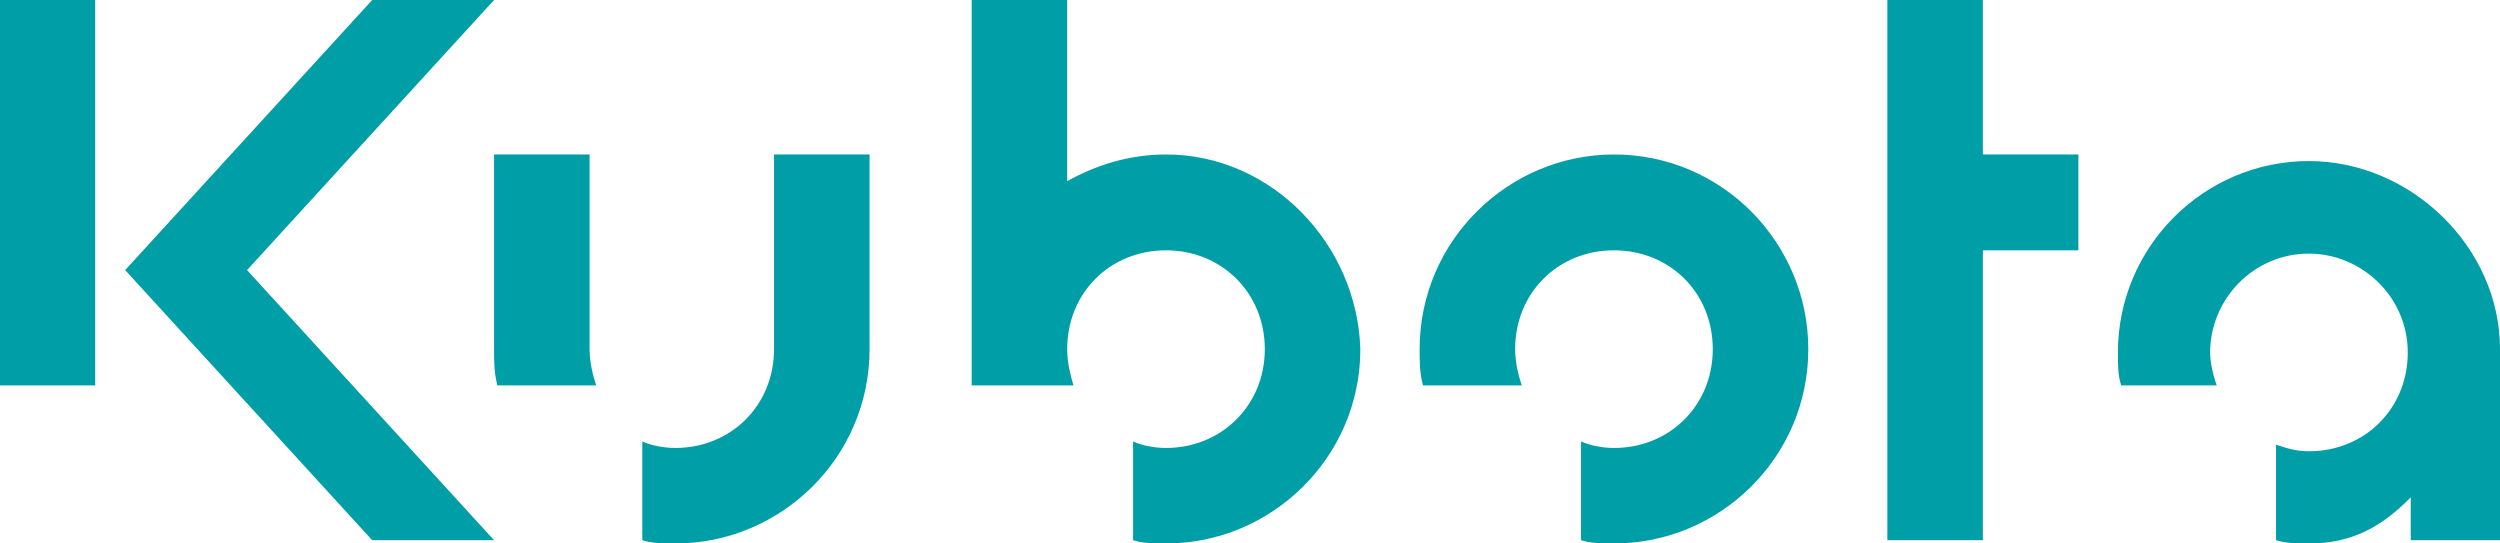 <svg  viewBox="0 0 75.9 16.5" fill="none" xmlns="http://www.w3.org/2000/svg" xmlns:xlink="http://www.w3.org/1999/xlink">
	<defs/>
	<path id="path" d="M0 0L2.89 0L2.89 11.7L0 11.7L0 0ZM63.1 4.69L60.2 4.69L60.2 0L57.3 0L57.3 16.4L60.2 16.4L60.2 7.6L63.1 7.6L63.1 4.69ZM15 0L11.3 0L3.8 8.2L11.3 16.4L15 16.4L7.5 8.2L15 0ZM35.4 4.69C34.3 4.69 33.3 5 32.4 5.5L32.4 0L29.5 0L29.5 11.7L32.59 11.7C32.5 11.4 32.4 11 32.4 10.6C32.4 8.89 33.7 7.6 35.4 7.6C37.09 7.6 38.4 8.89 38.4 10.6C38.4 12.3 37.09 13.6 35.4 13.6C35 13.6 34.59 13.5 34.4 13.4L34.4 16.4C34.7 16.5 35.09 16.5 35.4 16.5C38.59 16.5 41.3 13.9 41.3 10.6C41.2 7.39 38.59 4.69 35.4 4.69ZM23.5 4.69L23.5 10.6C23.5 12.3 22.2 13.6 20.5 13.6C20.1 13.6 19.7 13.5 19.5 13.4L19.5 16.4C19.79 16.5 20.2 16.5 20.5 16.5C23.7 16.5 26.4 13.9 26.4 10.6L26.4 4.69L23.5 4.69ZM17.9 10.6L17.9 4.69L15 4.69L15 10.6C15 11 15 11.3 15.1 11.7L18.1 11.7C18 11.4 17.9 11 17.9 10.6ZM49 4.69C45.8 4.69 43.1 7.3 43.1 10.6C43.1 11 43.1 11.3 43.2 11.7L46.2 11.7C46.1 11.4 46 11 46 10.6C46 8.89 47.3 7.6 49 7.6C50.7 7.6 52 8.89 52 10.6C52 12.3 50.7 13.6 49 13.6C48.6 13.6 48.2 13.5 48 13.4L48 16.4C48.3 16.5 48.7 16.5 49 16.5C52.2 16.5 54.9 13.9 54.9 10.6C54.9 7.39 52.3 4.69 49 4.69ZM70.1 4.89C66.9 4.89 64.3 7.5 64.3 10.7C64.3 11.1 64.3 11.4 64.4 11.7L67.3 11.7C67.19 11.4 67.1 11 67.1 10.7C67.1 9.1 68.4 7.7 70.1 7.7C71.69 7.7 73.1 9 73.1 10.7C73.1 12.4 71.8 13.7 70.1 13.7C69.69 13.7 69.4 13.6 69.1 13.5L69.1 16.4C69.4 16.5 69.8 16.5 70.1 16.5C71.4 16.5 72.3 16 73.19 15.1L73.19 16.4L75.9 16.4L75.9 10.6C75.9 7.5 73.19 4.89 70.1 4.89Z" fill="#009EA7" fill-opacity="1" fill-rule="nonzero"/>
</svg>
